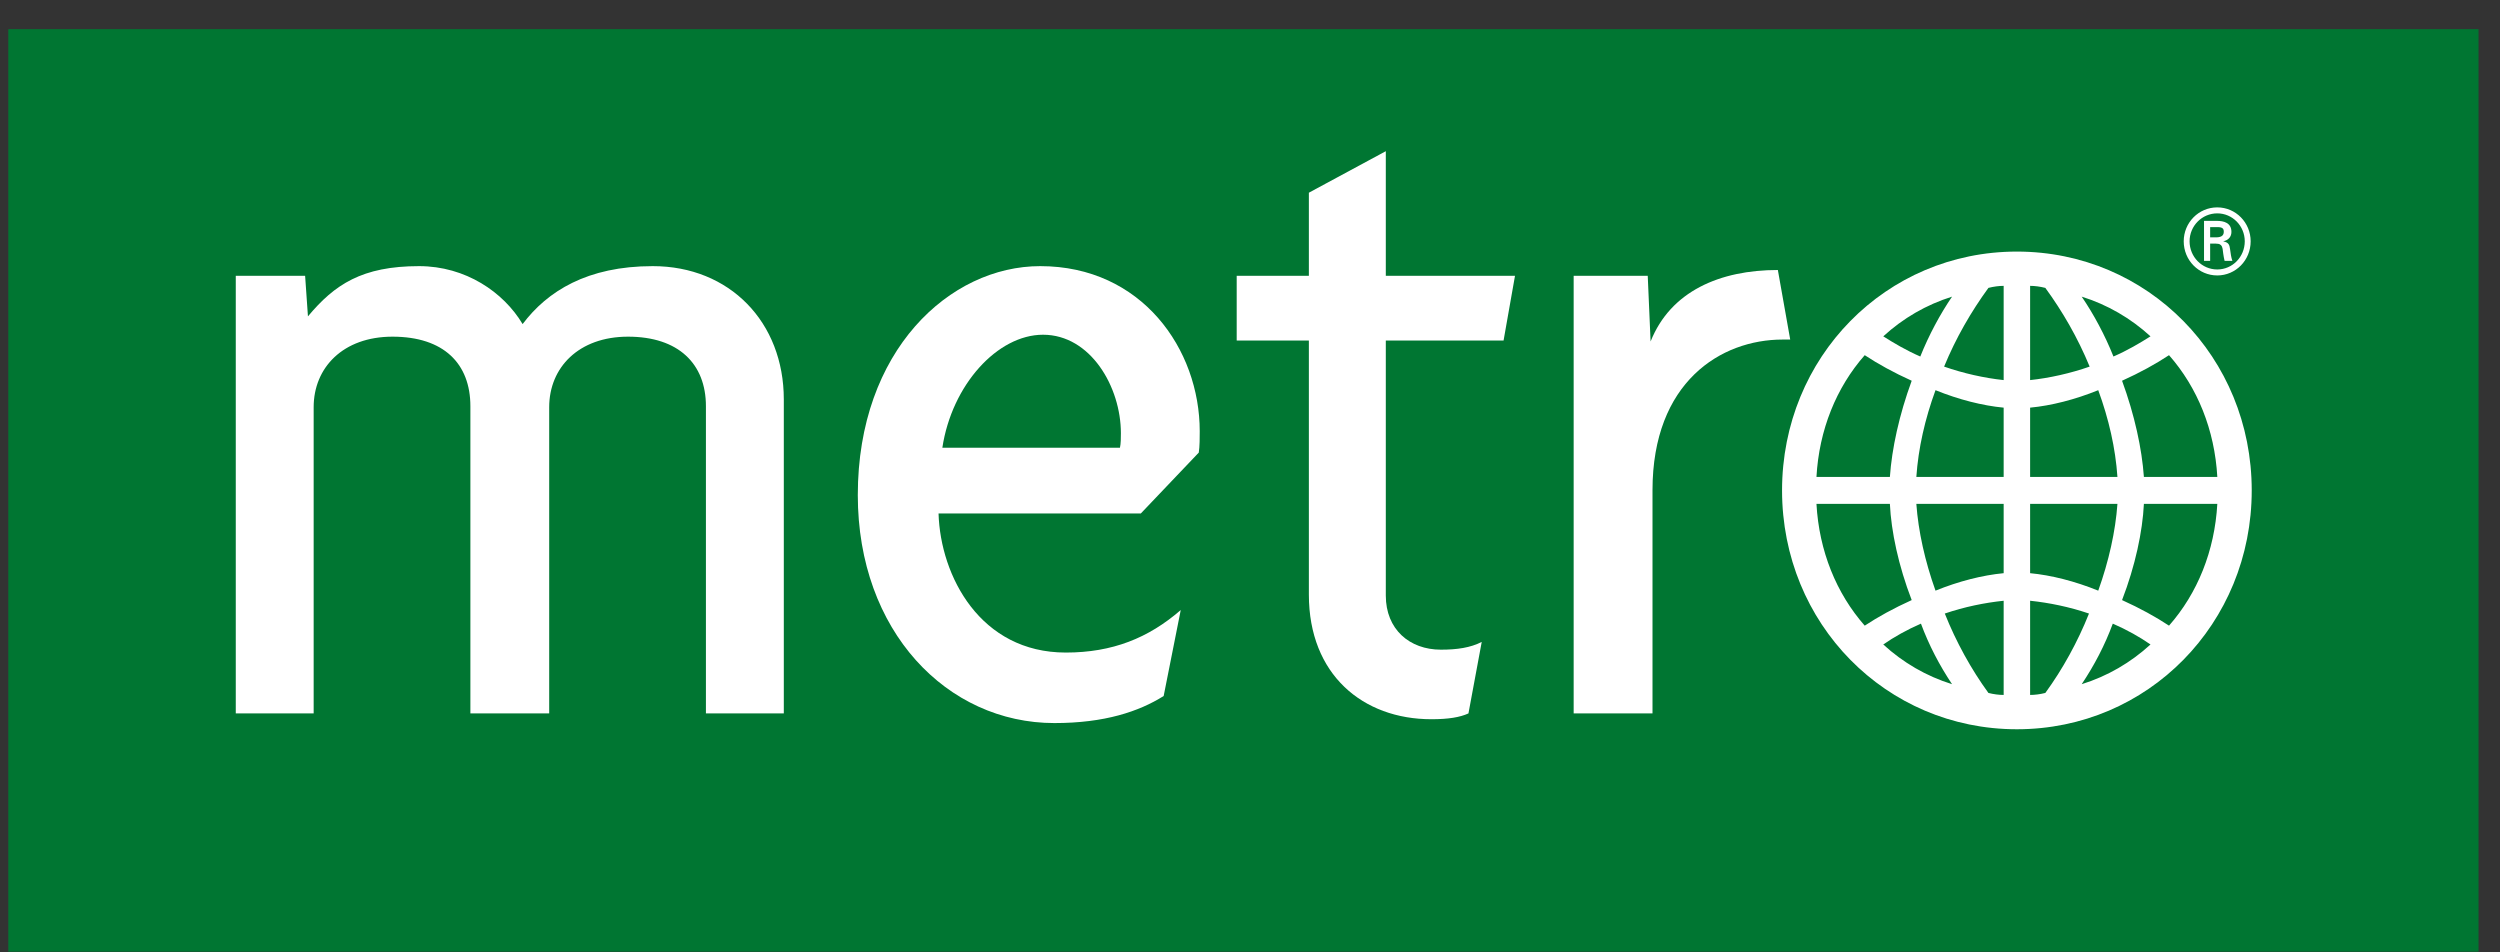 <svg width="84" height="32" viewBox="0 0 84 32" fill="none" xmlns="http://www.w3.org/2000/svg">
<rect x="0" y="0" width="84" height="32" fill="#333333" stroke="none"/>
<g clip-path="url(#clip0)">
<path d="M83.279 0.978H0.279V31.977H83.279V0.978Z" fill="#007632"/>
<path d="M23.719 23.971V13.649C23.719 12.22 22.794 11.312 21.102 11.312C19.443 11.312 18.453 12.35 18.453 13.681V23.971H15.805V13.649C15.805 12.22 14.911 11.312 13.188 11.312C11.528 11.312 10.539 12.35 10.539 13.681V23.971H7.922V9.267H10.252L10.347 10.63C11.241 9.559 12.166 8.942 14.081 8.942C15.645 8.942 16.921 9.818 17.56 10.889C18.39 9.786 19.73 8.942 21.932 8.942C24.517 8.942 26.336 10.825 26.336 13.421V23.971H23.719V23.971Z" fill="white"/>
<path d="M40.279 15.207L38.332 17.252H31.535C31.599 19.361 32.939 21.926 35.811 21.926C37.375 21.926 38.588 21.439 39.673 20.497L39.099 23.386C38.269 23.906 37.12 24.295 35.428 24.295C31.822 24.295 28.822 21.212 28.822 16.635C28.822 11.766 31.918 8.942 34.95 8.942C38.364 8.942 40.311 11.733 40.311 14.492C40.311 14.687 40.311 15.012 40.279 15.207ZM35.046 11.247C33.514 11.247 31.982 12.934 31.663 15.044H37.63C37.662 14.915 37.662 14.687 37.662 14.557C37.662 12.999 36.641 11.247 35.046 11.247Z" fill="white"/>
<path d="M50.52 11.442H46.563V20.011C46.563 21.147 47.361 21.829 48.414 21.829C48.957 21.829 49.404 21.764 49.786 21.569L49.34 23.971C49.053 24.101 48.669 24.166 48.095 24.166C45.797 24.166 43.978 22.672 43.978 19.978V11.442H41.553V9.267H43.978V6.475L46.563 5.08V9.267H50.904L50.52 11.442Z" fill="white"/>
<path d="M59.896 11.409C57.821 11.409 55.524 12.837 55.524 16.473V23.971H52.875V9.267H55.364L55.46 11.474C56.13 9.786 57.789 9.072 59.736 9.072L60.151 11.409C60.056 11.409 59.992 11.409 59.896 11.409Z" fill="white"/>
<path d="M67.767 24.503C63.367 24.503 59.877 20.954 59.877 16.478C59.877 12.002 63.367 8.453 67.767 8.453C72.168 8.453 75.658 12.002 75.658 16.478C75.658 20.954 72.168 24.503 67.767 24.503ZM69.945 9.967C70.346 10.555 70.724 11.256 71.012 11.979C71.479 11.776 71.901 11.527 72.257 11.301C71.59 10.691 70.812 10.239 69.945 9.967ZM72.879 11.934C72.435 12.228 71.901 12.522 71.301 12.793C71.724 13.946 71.968 15.076 72.035 16.026H74.502C74.413 14.443 73.835 13.019 72.879 11.934ZM68.723 9.673C68.545 9.628 68.367 9.605 68.212 9.605V12.771C68.856 12.703 69.568 12.544 70.212 12.318C69.812 11.346 69.301 10.465 68.723 9.673ZM70.501 13.11C69.723 13.426 68.923 13.63 68.212 13.697V16.026H71.146C71.079 15.054 70.857 14.082 70.501 13.11ZM67.323 9.605C67.167 9.605 66.989 9.628 66.811 9.673C66.234 10.465 65.722 11.346 65.322 12.318C65.967 12.544 66.678 12.703 67.323 12.771V9.605V9.605ZM72.035 16.93C71.99 17.857 71.746 19.01 71.301 20.163C71.901 20.434 72.435 20.728 72.879 21.022C73.835 19.937 74.413 18.512 74.502 16.93H72.035ZM63.278 11.301C63.633 11.527 64.055 11.776 64.522 11.979C64.811 11.256 65.189 10.555 65.589 9.967C64.722 10.239 63.944 10.691 63.278 11.301ZM68.212 16.93V19.259C68.923 19.326 69.723 19.53 70.501 19.846C70.857 18.852 71.079 17.857 71.146 16.93H68.212ZM67.323 13.697C66.612 13.63 65.811 13.426 65.033 13.11C64.678 14.082 64.456 15.054 64.389 16.026H67.323V13.697ZM70.99 20.954C70.724 21.677 70.368 22.356 69.945 22.989C70.812 22.718 71.59 22.265 72.257 21.655C71.901 21.406 71.457 21.157 70.99 20.954ZM62.655 11.934C61.7 13.019 61.121 14.443 61.033 16.026H63.5C63.566 15.076 63.811 13.946 64.233 12.793C63.633 12.522 63.1 12.228 62.655 11.934ZM68.212 20.185V23.35C68.367 23.35 68.545 23.328 68.723 23.283C69.301 22.491 69.812 21.564 70.19 20.615C69.523 20.389 68.856 20.253 68.212 20.185ZM67.323 16.93H64.389C64.456 17.857 64.678 18.852 65.033 19.846C65.811 19.53 66.612 19.326 67.323 19.259V16.93ZM67.323 20.185C66.678 20.253 66.011 20.389 65.345 20.615C65.722 21.564 66.234 22.491 66.811 23.283C66.989 23.328 67.167 23.35 67.323 23.35V20.185ZM63.5 16.93H61.033C61.121 18.512 61.7 19.937 62.655 21.022C63.1 20.728 63.633 20.434 64.233 20.163C63.789 19.01 63.544 17.857 63.5 16.93ZM64.544 20.954C64.078 21.157 63.633 21.406 63.278 21.655C63.944 22.265 64.722 22.718 65.589 22.989C65.167 22.356 64.811 21.677 64.544 20.954Z" fill="white"/>
<path d="M73.373 8.108C73.373 7.479 73.875 6.968 74.5 6.968C75.122 6.968 75.622 7.479 75.622 8.108C75.622 8.744 75.122 9.255 74.5 9.255C73.875 9.255 73.373 8.744 73.373 8.108ZM75.424 8.108C75.424 7.591 75.012 7.169 74.5 7.169C73.986 7.169 73.57 7.591 73.57 8.108C73.57 8.631 73.986 9.054 74.5 9.054C75.012 9.054 75.424 8.631 75.424 8.108ZM74.261 8.184V8.765H74.055V7.421H74.482C74.725 7.421 74.976 7.488 74.976 7.792C74.976 7.947 74.883 8.069 74.707 8.105V8.111C74.889 8.148 74.91 8.23 74.931 8.376C74.949 8.504 74.964 8.644 75.008 8.765H74.746C74.73 8.689 74.71 8.604 74.701 8.525C74.686 8.41 74.686 8.303 74.626 8.239C74.575 8.184 74.507 8.191 74.434 8.184H74.261V8.184ZM74.479 7.975C74.674 7.968 74.719 7.886 74.719 7.783C74.719 7.683 74.674 7.631 74.51 7.631H74.261V7.975H74.479V7.975Z" fill="white"/>
</g>
<defs>
<clipPath id="clip0">
<rect width="83" height="31" fill="white" transform="translate(0.279 0.978)"/>
</clipPath>
</defs>
</svg>
